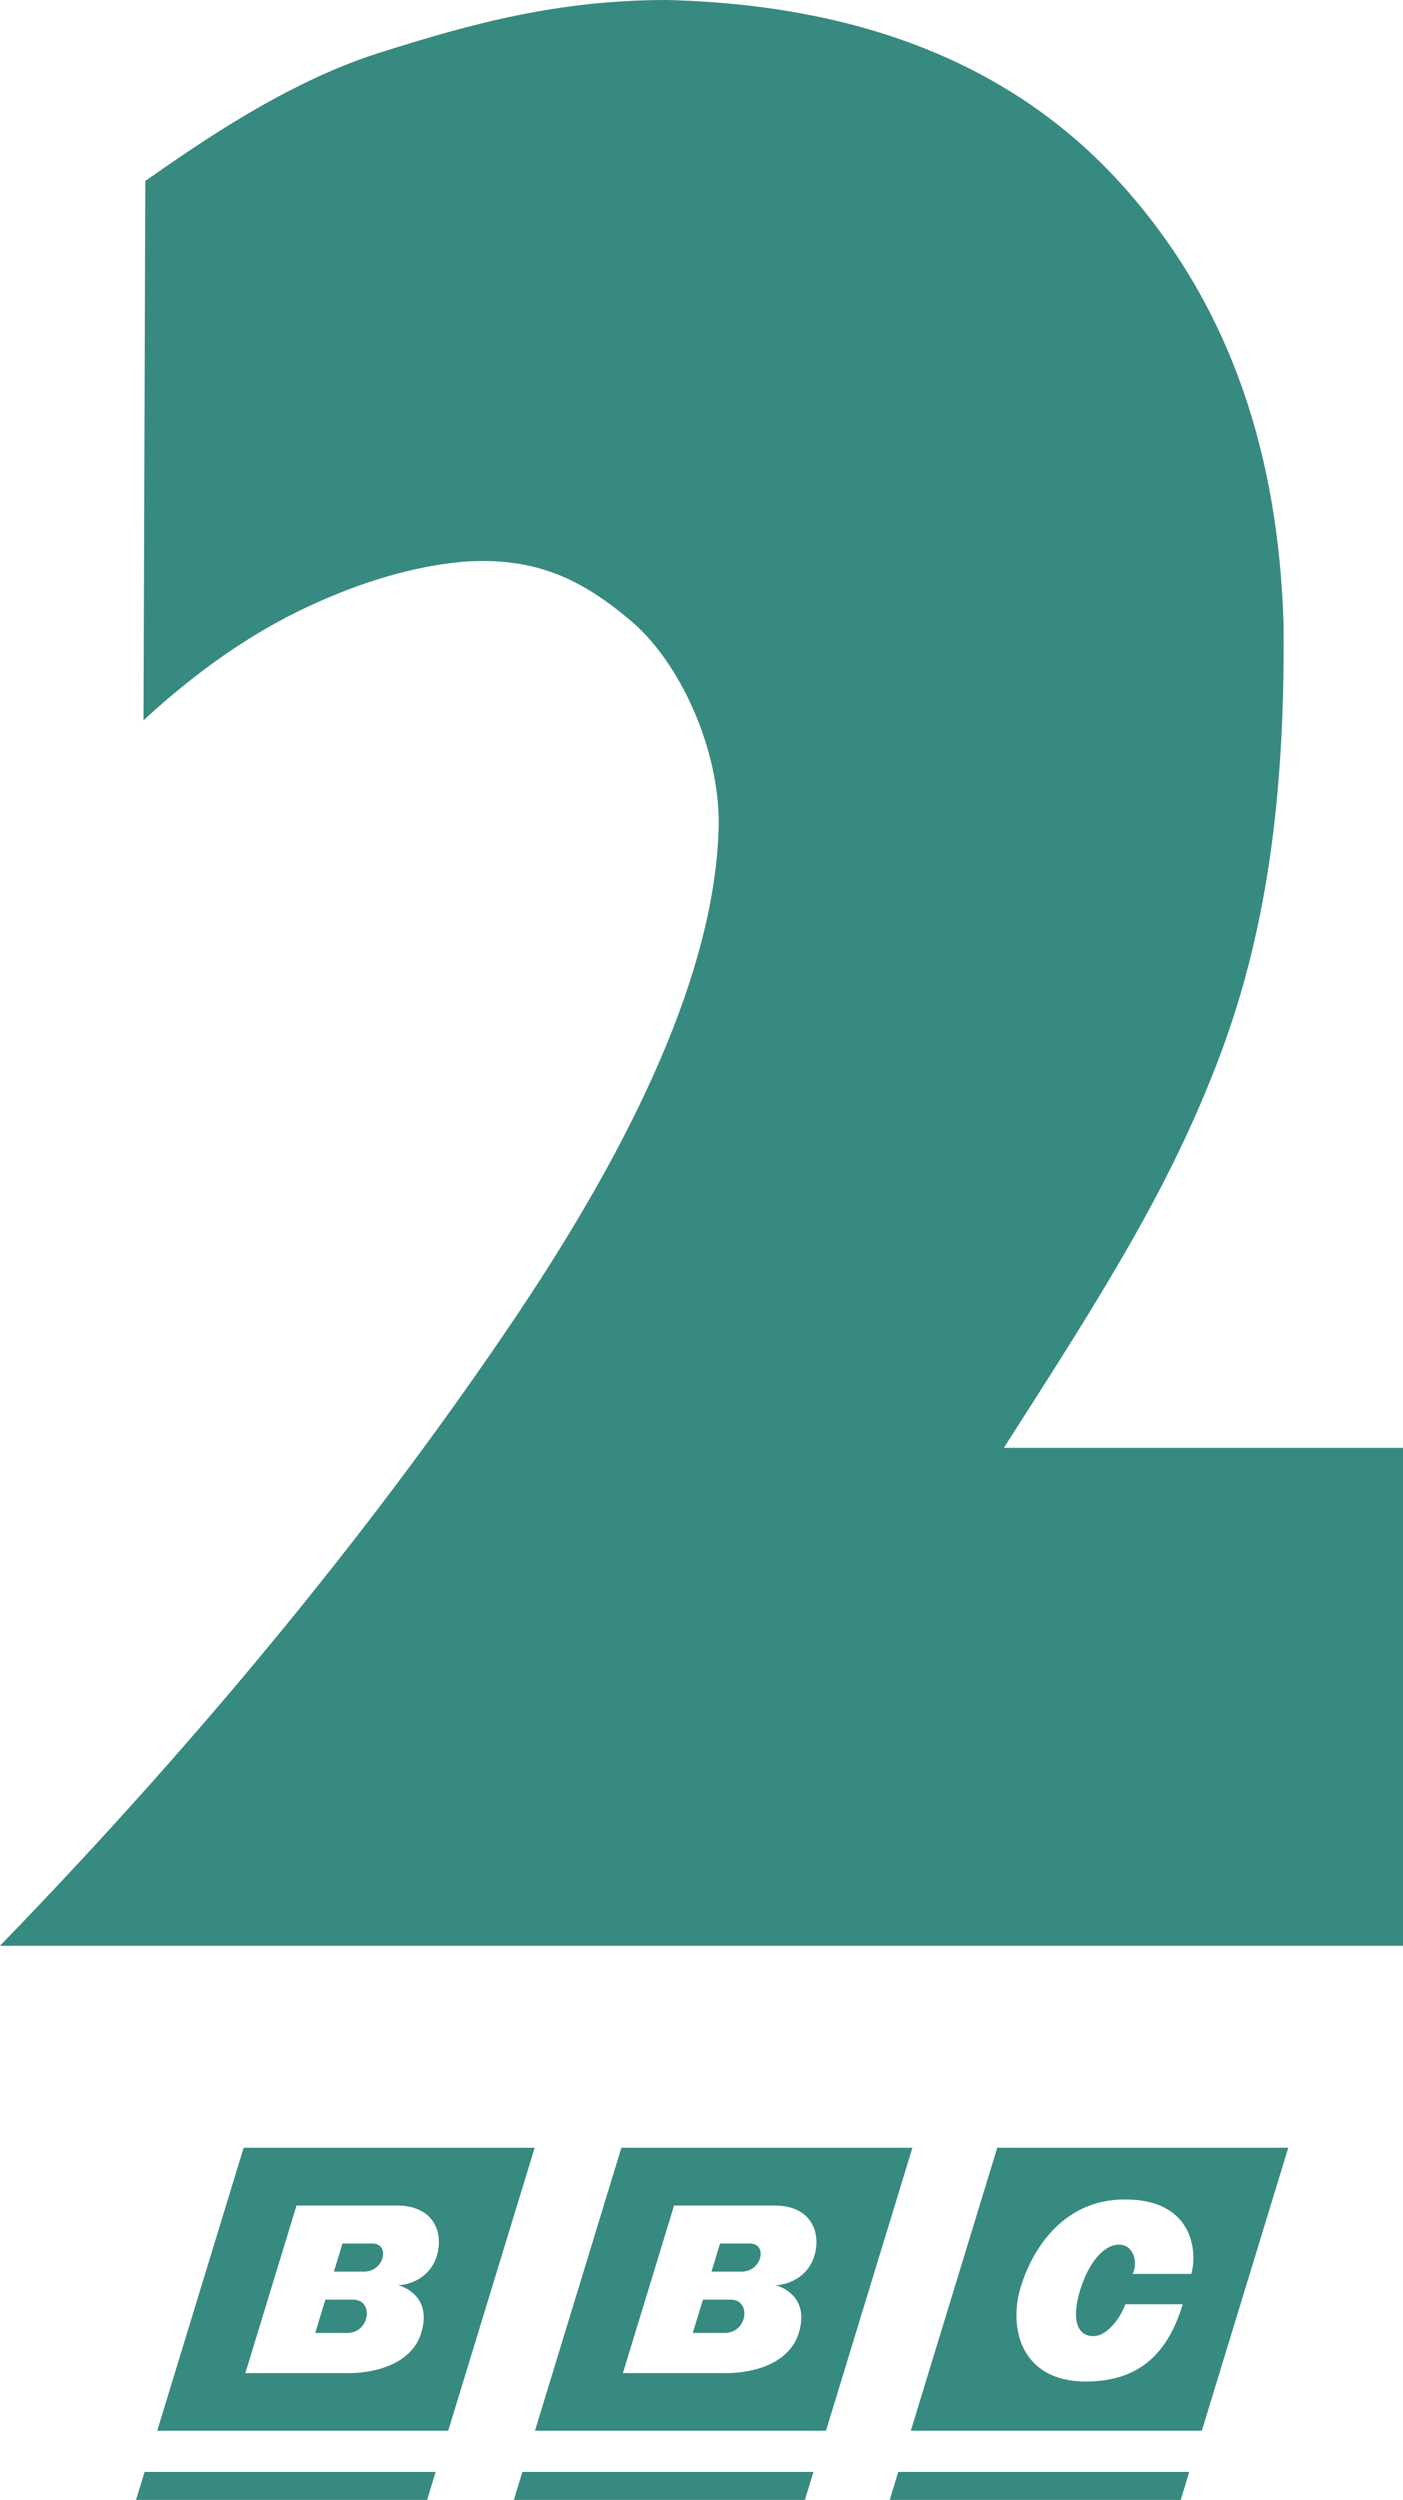 <svg enable-background="new 0 0 1403.9 2500" viewBox="0 0 1403.9 2500" xmlns="http://www.w3.org/2000/svg"><g fill="#378a7f"><path d="m667.5 0c-108.5 0-194.7 23.2-288.5 53s-181.9 92-233.6 127.9l-1.8 539.4c53.8-49.6 108.4-87.4 163.8-113.3s107.5-40.9 156.4-45.3c72.6-5 118.5 17.7 167.8 59.4 49.2 41.7 88 127.9 87.6 202.7-2.2 130.8-69.9 295.1-203.2 493.2s-305.4 411.7-516 628.8h1403.9v-497.9h-399.4c98.5-153.8 166.7-260.4 216.6-393.3 50-133 64.7-274.1 63.3-430-5-167.5-51.4-315-158.1-435.7-106.8-120.9-259.7-183.9-458.8-188.9zm-314.2 2299.7h-27.7l-10.2 33.3h32.1c22.8-.1 26.9-33.3 5.8-33.3zm19.4-56.1h-30l-8.6 28.1h30c20.8 0 26.4-28.1 8.6-28.1z"/><path d="m243.8 2147.8-86.5 283h291.2l86.5-283zm193.3 108.1c-7 23-28.7 29.3-38.9 29.3 0 0 35.4 8.2 23.3 47.8-8.9 29-41.9 40.2-73.5 40.2h-102.5l51.2-167.6h100.4c37.1-.1 47 27.3 40 50.3zm184.7-108.1-86.5 283h291.2l86.5-283zm193.1 108.1c-7 23-28.7 29.3-38.9 29.3 0 0 35.4 8.2 23.3 47.8-8.9 29-41.9 40.2-73.5 40.2h-102.5l51.2-167.6h100.5c36.9-.1 46.9 27.3 39.9 50.3z"/><path d="m750.5 2243.6h-30l-8.6 28.1h30c20.8 0 26.4-28.1 8.6-28.1zm-19.4 56.1h-27.7l-10.2 33.3h32.1c22.8-.1 26.9-33.3 5.8-33.3zm266.8-151.9-86.5 283h291.2l86.5-283zm194.1 126.2h-58.6c5.7-12.3.7-29.3-13.8-29.3s-30.1 17-38.9 45.9-2.7 45.6 13.2 45.6 29.3-22.7 32.1-31.9h57.5c-13.9 45.6-40.4 77.3-97 77.3-63.7 0-78.1-52-65-95 9.8-32 38.9-87.1 104.1-87.1 70.9 0 72.2 55.6 66.4 74.5zm-1047.3 198-8.6 28h291.3l8.5-28zm378 0-8.5 28h291.2l8.6-28zm376.1 0-8.5 28h291.2l8.5-28z"/></g></svg>